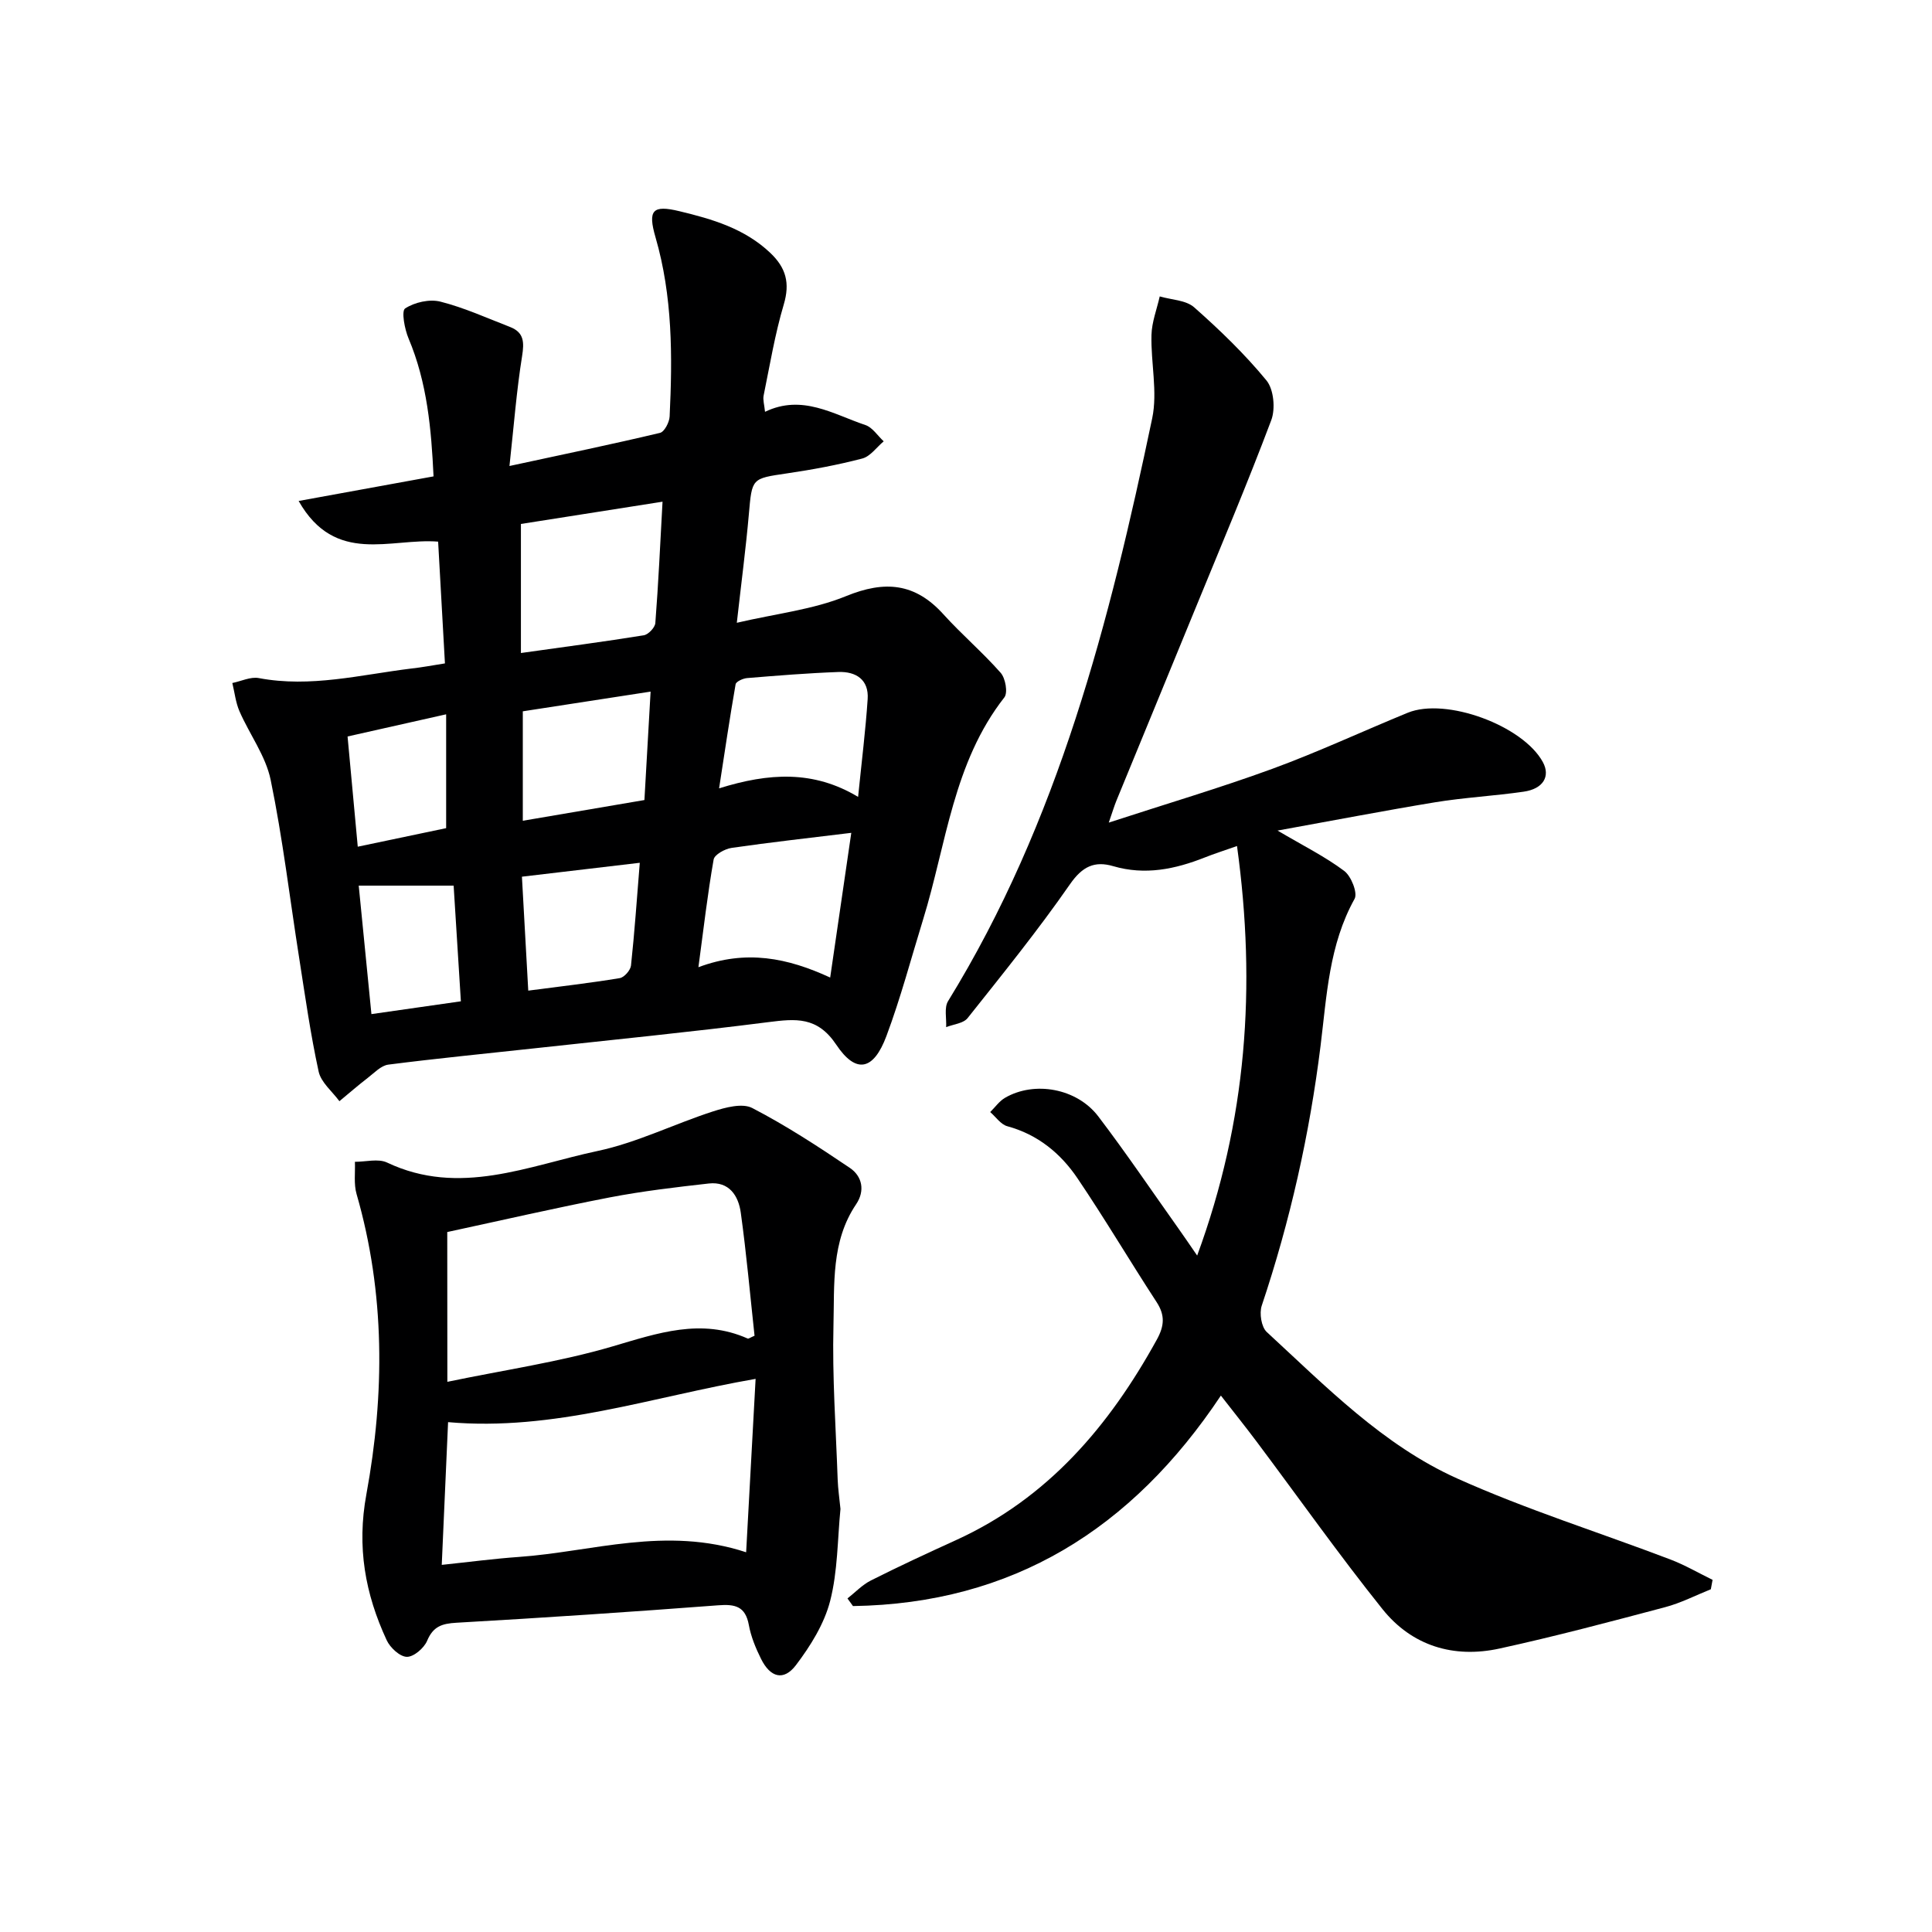 <svg enable-background="new 0 0 400 400" viewBox="0 0 400 400" xmlns="http://www.w3.org/2000/svg"><g fill="#000001"><path d="m92.12 137.35c-.47-8.4-.93-16.62-1.41-25.21-9.81-.79-21.3 4.95-28.88-8.42 9.77-1.78 18.61-3.39 27.93-5.09-.46-9.76-1.3-19.37-5.17-28.55-.82-1.94-1.52-5.7-.71-6.22 1.96-1.28 5.05-1.98 7.3-1.41 4.94 1.25 9.65 3.4 14.43 5.25 2.9 1.13 2.94 3.17 2.48 6.05-1.14 7.1-1.69 14.29-2.61 22.73 11.54-2.49 21.39-4.53 31.17-6.86.91-.22 1.93-2.19 1.99-3.39.6-12.48.61-24.92-2.92-37.09-1.64-5.65-.62-6.76 4.96-5.41 6.81 1.64 13.45 3.57 18.78 8.61 3.28 3.1 4.13 6.26 2.81 10.7-1.83 6.16-2.88 12.55-4.17 18.86-.18.9.15 1.91.29 3.36 7.7-3.7 14.12.51 20.78 2.74 1.47.49 2.53 2.21 3.79 3.37-1.47 1.23-2.76 3.12-4.43 3.56-5.12 1.34-10.36 2.31-15.6 3.08-7.33 1.08-7.23.96-7.89 8.48-.61 6.93-1.52 13.84-2.49 22.45 8.14-1.9 15.78-2.72 22.62-5.52 8.04-3.29 14.29-2.72 20.15 3.76 3.79 4.19 8.13 7.89 11.86 12.12.99 1.12 1.52 4.12.76 5.09-10.6 13.53-12 30.35-16.81 45.94-2.49 8.07-4.65 16.27-7.61 24.18-2.66 7.12-6.29 7.91-10.39 1.77-3.91-5.84-8.36-5.38-14.04-4.66-16.13 2.06-32.32 3.66-48.49 5.43-10.07 1.1-20.16 2.08-30.21 3.37-1.52.2-2.91 1.72-4.27 2.76-2 1.54-3.9 3.2-5.85 4.81-1.49-2.03-3.81-3.89-4.3-6.14-1.69-7.76-2.8-15.65-4.03-23.51-1.94-12.29-3.39-24.68-5.9-36.86-1.02-4.97-4.37-9.43-6.46-14.22-.79-1.82-1-3.89-1.48-5.85 1.83-.37 3.78-1.34 5.48-1.02 10.73 2.03 21.11-.7 31.6-1.98 2.1-.23 4.19-.62 6.94-1.06zm45.05-33.48c-10.45 1.64-20.06 3.15-29.32 4.61v26.72c9.08-1.28 17.27-2.35 25.43-3.67.95-.15 2.33-1.6 2.4-2.54.63-8.09 1-16.19 1.49-25.12zm39.08 68.56c-8.8 1.08-16.81 1.96-24.79 3.12-1.38.2-3.54 1.39-3.71 2.41-1.25 7.09-2.07 14.25-3.15 22.29 9.89-3.7 18.46-1.93 27.28 2.14 1.51-10.35 2.91-19.92 4.37-29.96zm1.41-7.44c.75-7.41 1.55-13.82 1.98-20.25.27-4.03-2.42-5.74-6.06-5.61-6.31.23-12.61.74-18.91 1.26-.85.07-2.27.72-2.37 1.28-1.21 6.91-2.23 13.85-3.42 21.55 10.33-3.23 19.57-3.77 28.78 1.77zm-69.42 4.94c8.83-1.5 17.03-2.9 25.18-4.29.45-7.81.85-14.86 1.28-22.45-9.22 1.42-17.91 2.76-26.46 4.08zm1.13 35.17c6.56-.86 12.78-1.57 18.94-2.59.93-.15 2.22-1.63 2.33-2.6.74-6.87 1.21-13.77 1.82-21.28-8.32.98-16.12 1.9-24.4 2.88.44 7.95.86 15.49 1.31 23.59zm-13.95 2.21c-.52-8.32-1.01-16.19-1.5-23.95-6.86 0-13.1 0-19.65 0 .89 9.01 1.75 17.66 2.63 26.6 6.6-.94 12.43-1.77 18.52-2.65zm-3.05-35.85c0-8.07 0-15.58 0-23.57-7.22 1.62-13.73 3.09-20.41 4.59.73 7.91 1.41 15.19 2.11 22.82 6.73-1.41 12.53-2.63 18.3-3.84z"/><path d="m264.5 171.96c5.41 3.19 9.88 5.41 13.81 8.36 1.44 1.08 2.82 4.56 2.14 5.78-5.3 9.52-5.76 20.09-7.04 30.41-2.28 18.36-6.3 36.27-12.18 53.81-.53 1.57-.08 4.42 1.03 5.45 12.24 11.27 24.06 23.42 39.41 30.32 14.33 6.44 29.42 11.17 44.13 16.77 3.02 1.15 5.85 2.8 8.77 4.23-.12.65-.24 1.3-.36 1.95-3.15 1.26-6.21 2.85-9.47 3.71-11.38 3.02-22.77 6.05-34.27 8.56-9.5 2.08-18.13-.54-24.23-8.14-9.04-11.29-17.39-23.12-26.07-34.7-2.37-3.16-4.85-6.25-7.4-9.53-18.44 27.68-43.16 43.07-76.17 43.58-.38-.53-.76-1.05-1.14-1.58 1.61-1.26 3.06-2.82 4.85-3.72 5.78-2.91 11.65-5.64 17.55-8.32 19.07-8.67 31.78-23.64 41.65-41.55 1.55-2.82 1.74-5.02-.05-7.77-5.54-8.49-10.7-17.23-16.38-25.63-3.5-5.18-8.24-9.07-14.54-10.78-1.34-.37-2.36-1.92-3.53-2.93 1.02-1 1.88-2.26 3.07-2.95 6.09-3.54 14.87-1.98 19.31 3.85 5.74 7.54 11.05 15.4 16.54 23.13 1.14 1.6 2.24 3.23 3.93 5.68 10.28-27.95 12.26-55.64 8.25-84.79-2.75.97-4.74 1.6-6.67 2.37-6.15 2.43-12.36 3.73-18.96 1.8-3.88-1.14-6.4.07-8.95 3.74-6.63 9.55-13.96 18.61-21.2 27.72-.88 1.1-2.93 1.27-4.44 1.87.1-1.81-.44-4.03.4-5.39 22.87-37.15 33.44-78.63 42.26-120.66 1.15-5.49-.3-11.5-.15-17.26.07-2.67 1.11-5.32 1.71-7.98 2.41.71 5.41.75 7.12 2.25 5.32 4.7 10.48 9.68 14.98 15.15 1.51 1.84 1.88 5.87.99 8.23-4.96 13.18-10.45 26.15-15.79 39.18-5.41 13.21-10.86 26.41-16.28 39.62-.42 1.03-.74 2.1-1.57 4.51 11.95-3.9 23.01-7.17 33.82-11.12 9.5-3.48 18.7-7.78 28.07-11.62 7.91-3.24 23.86 2.64 27.98 10.21 1.6 2.94.09 5.55-3.98 6.13-6.08.88-12.25 1.2-18.31 2.19-10.61 1.75-21.18 3.79-32.64 5.86z"/><path d="m174.01 312.41c-.62 6.26-.55 12.88-2.14 19.06-1.22 4.74-4.07 9.31-7.08 13.28-2.54 3.34-5.31 2.57-7.23-1.31-1.1-2.21-2.08-4.59-2.52-7-.71-3.88-2.85-4.35-6.35-4.08-18.04 1.37-36.1 2.58-54.17 3.61-3.01.17-4.84.75-6.09 3.74-.64 1.52-2.78 3.35-4.2 3.32-1.45-.03-3.46-1.9-4.17-3.44-4.46-9.61-6.22-19.28-4.2-30.24 3.8-20.69 3.9-41.59-2.04-62.15-.6-2.08-.25-4.43-.34-6.66 2.23.01 4.82-.71 6.65.15 15.01 7.12 29.29.64 43.59-2.39 8.17-1.73 15.87-5.6 23.89-8.19 2.58-.83 6.07-1.77 8.13-.71 7 3.63 13.65 7.97 20.2 12.39 2.58 1.74 3.2 4.74 1.31 7.54-5.2 7.7-4.47 16.58-4.69 25.09-.27 10.61.5 21.25.87 31.88.07 1.99.37 3.96.58 6.11zm-81.39-26.32c11.92-2.48 23.27-4.12 34.16-7.32 9.4-2.76 18.37-5.92 28.02-1.64.19.08.54-.21 1.42-.58-.91-8.38-1.67-16.96-2.85-25.48-.48-3.49-2.4-6.51-6.62-6.04-6.86.77-13.74 1.58-20.51 2.88-11.22 2.17-22.36 4.74-33.64 7.17.02 10.03.02 19.65.02 31.01zm61.86 35.29c.68-12.37 1.32-24.14 1.96-35.9-21.66 3.76-41.73 10.88-63.67 8.96-.44 9.8-.87 19.49-1.31 29.55 5.71-.6 10.81-1.28 15.93-1.64 15.28-1.07 30.41-6.44 47.09-.97z"/></g></svg>